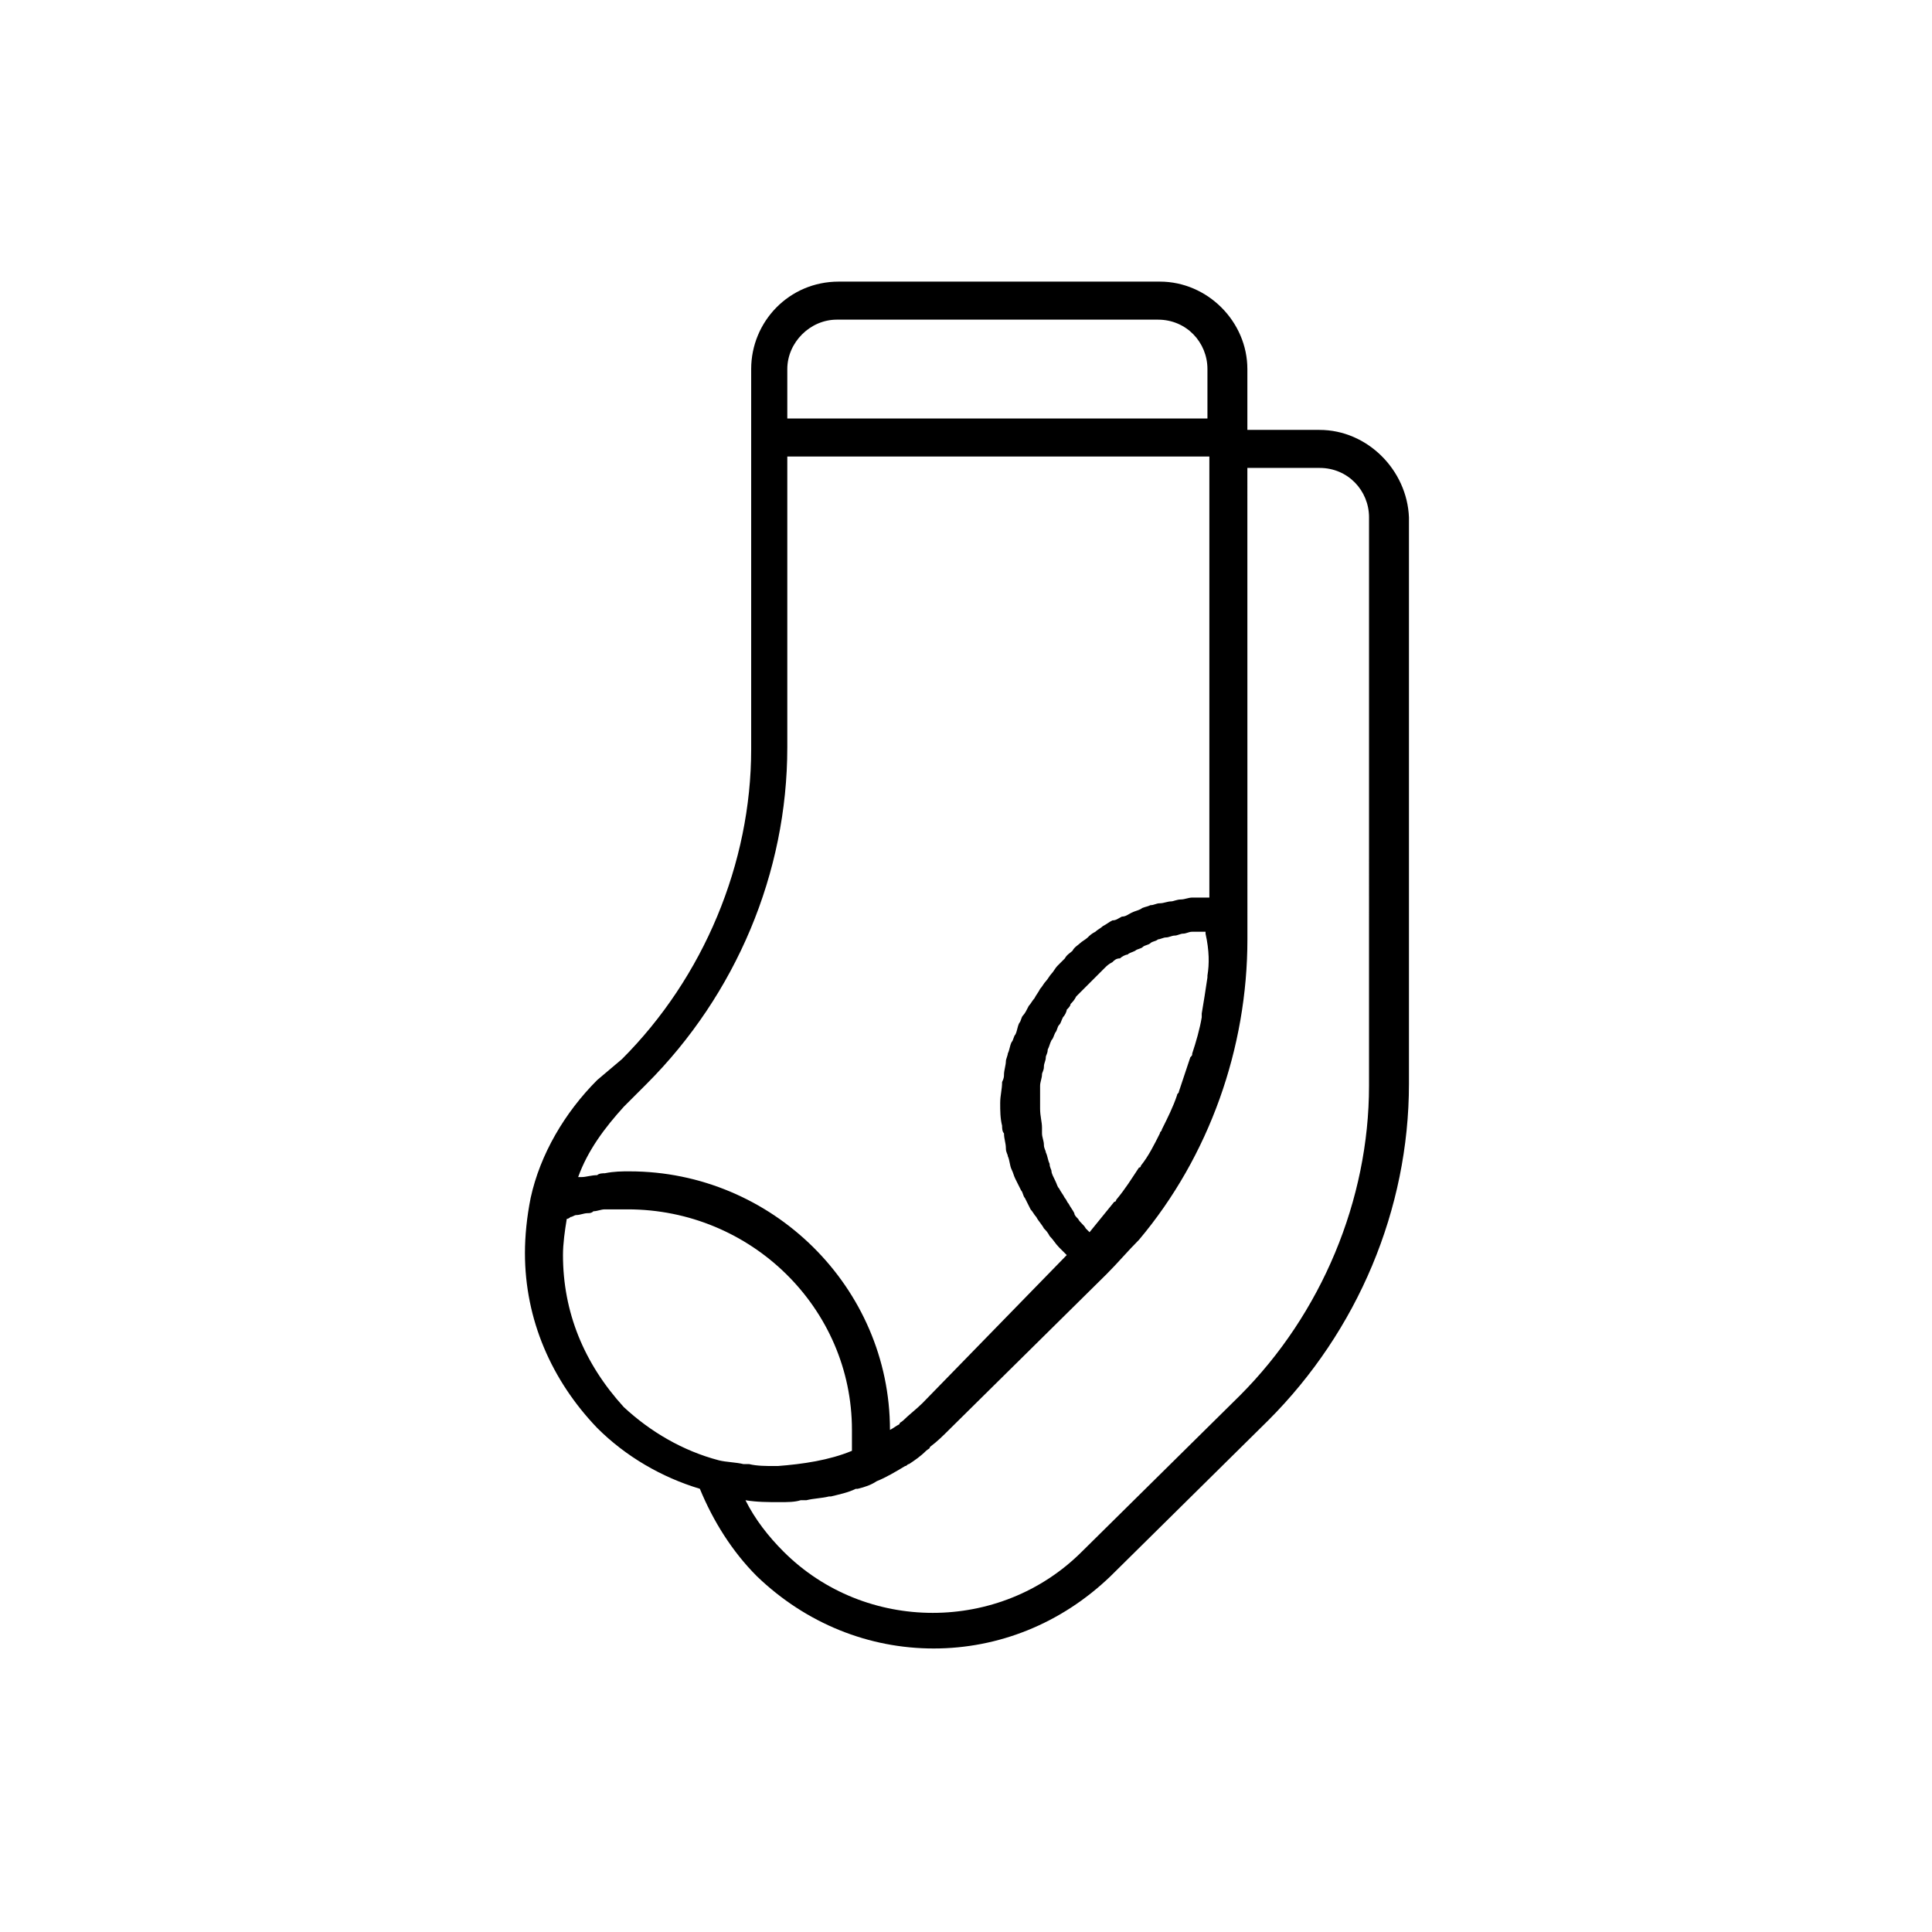 <?xml version="1.0" encoding="UTF-8"?>
<!-- The Best Svg Icon site in the world: iconSvg.co, Visit us! https://iconsvg.co -->
<svg fill="#000000" width="800px" height="800px" version="1.1" viewBox="144 144 512 512" xmlns="http://www.w3.org/2000/svg">
 <path d="m493.71 257.93h-19.145v-16.121c0-12.594-10.578-23.176-23.176-23.176h-85.145c-13.098 0-23.176 10.578-23.176 23.176v100.76c0 30.23-12.594 60.457-34.258 82.121l-6.551 5.539c-8.566 8.566-15.113 19.648-17.633 31.234-1.008 5.039-1.512 10.078-1.512 14.609 0 17.633 7.055 33.754 19.145 46.352 7.559 7.559 17.129 13.098 27.207 16.121 3.527 8.566 8.566 16.625 15.113 23.176 13.098 12.594 29.727 19.145 46.855 19.145s33.754-6.551 46.855-19.145l41.816-41.312c23.68-23.68 37.281-55.922 37.281-89.176v-150.13c-0.504-12.594-11.086-23.172-23.68-23.172zm-29.727 144.59v0.504c-0.504 3.527-1.008 6.551-1.512 9.574v1.008c-0.504 3.023-1.512 6.551-2.519 9.574 0 0.504 0 0.504-0.504 1.008-1.008 3.023-2.016 6.047-3.023 9.07 0 0.504-0.504 0.504-0.504 1.008-1.008 3.023-2.519 6.047-4.031 9.07 0 0.504-0.504 0.504-0.504 1.008-1.512 3.023-3.023 6.047-5.039 8.566 0 0 0 0.504-0.504 0.504-2.016 3.023-3.527 5.543-6.047 8.566 0 0 0 0.504-0.504 0.504-2.016 2.519-4.535 5.543-6.551 8.062-0.504-0.504-1.008-1.008-1.008-1.008-0.504-1.008-1.512-1.512-2.016-2.519-0.504-0.504-1.008-1.008-1.008-1.512-0.504-1.008-1.008-1.512-1.512-2.519-0.504-0.504-0.504-1.008-1.008-1.512-0.504-1.008-1.008-1.512-1.512-2.519-0.504-0.504-0.504-1.008-1.008-2.016-0.504-1.008-1.008-2.016-1.008-2.519 0-0.504-0.504-1.008-0.504-2.016-0.504-1.008-0.504-2.016-1.008-3.023 0-0.504-0.504-1.008-0.504-2.016 0-1.008-0.504-2.016-0.504-3.023v-1.512c0-1.512-0.504-3.023-0.504-5.039v-4.535-1.512c0-1.008 0.504-2.016 0.504-3.023 0-0.504 0.504-1.008 0.504-2.016s0.504-1.512 0.504-2.519c0-0.504 0.504-1.008 0.504-2.016 0.504-1.008 0.504-1.512 1.008-2.519 0.504-0.504 0.504-1.008 1.008-2.016 0.504-0.504 0.504-1.512 1.008-2.016 0.504-0.504 0.504-1.008 1.008-2.016 0.504-0.504 1.008-1.512 1.008-2.016 0.504-0.504 1.008-1.008 1.008-1.512 0.504-0.504 1.008-1.008 1.512-2.016 0.504-0.504 1.008-1.008 1.512-1.512l1.512-1.512c0.504-0.504 1.008-1.008 1.512-1.512 0.504-0.504 1.008-1.008 1.512-1.512l1.512-1.512c0.504-0.504 1.008-1.008 2.016-1.512 0.504-0.504 1.008-1.008 2.016-1.008 0.504-0.504 1.512-1.008 2.016-1.008 0.504-0.504 1.008-0.504 2.016-1.008 0.504-0.504 1.512-0.504 2.016-1.008 0.504-0.504 1.512-0.504 2.016-1.008 0.504-0.504 1.512-0.504 2.016-1.008 0.504 0 1.512-0.504 2.016-0.504 1.008 0 1.512-0.504 2.519-0.504 0.504 0 1.512-0.504 2.016-0.504 1.008 0 1.512-0.504 2.519-0.504h2.016 1.512v0.504c1.008 4.539 1.008 8.066 0.504 11.086zm-111.34-160.71c0-7.055 6.047-13.098 13.098-13.098h85.145c7.559 0 13.098 6.047 13.098 13.098v13.098l-111.34 0.004zm-43.328 195.48 6.047-6.047c23.68-23.68 37.281-55.922 37.281-89.176v-77.082h111.85v116.88h-2.016-2.519c-1.008 0-2.016 0.504-3.023 0.504-1.008 0-2.016 0.504-2.519 0.504-1.008 0-2.016 0.504-3.023 0.504-1.008 0-1.512 0.504-2.519 0.504-1.008 0.504-2.016 0.504-2.519 1.008-1.008 0.504-1.512 0.504-2.519 1.008s-1.512 1.008-2.519 1.008c-1.008 0.504-1.512 1.008-2.519 1.008-1.008 0.504-1.512 1.008-2.519 1.512-0.504 0.504-1.512 1.008-2.016 1.512-1.008 0.504-1.512 1.008-2.016 1.512-0.504 0.504-1.512 1.008-2.016 1.512s-1.512 1.008-2.016 2.016c-0.504 0.504-1.512 1.008-2.016 2.016-0.504 0.504-1.512 1.512-2.016 2.016-0.504 0.504-1.008 1.512-1.512 2.016-0.504 0.504-1.008 1.512-1.512 2.016s-1.008 1.512-1.512 2.016c-0.504 1.008-1.008 1.512-1.512 2.519-0.504 0.504-1.008 1.512-1.512 2.016-0.504 1.008-1.008 2.016-1.512 2.519-0.504 0.504-0.504 1.512-1.008 2.016-0.504 1.008-0.504 2.016-1.008 3.023-0.504 0.504-0.504 1.512-1.008 2.016-0.504 1.008-0.504 2.016-1.008 3.023 0 0.504-0.504 1.512-0.504 2.016 0 1.008-0.504 2.519-0.504 3.527 0 0.504 0 1.008-0.504 2.016 0 2.016-0.504 3.527-0.504 5.543s0 4.031 0.504 6.047c0 0.504 0 1.512 0.504 2.016 0 1.512 0.504 2.519 0.504 4.031 0 1.008 0.504 1.512 0.504 2.016 0.504 1.008 0.504 2.519 1.008 3.527 0.504 1.008 0.504 1.512 1.008 2.519s1.008 2.016 1.512 3.023c0.504 0.504 0.504 1.512 1.008 2.016 0.504 1.008 1.008 2.016 1.512 3.023 0.504 0.504 1.008 1.512 1.512 2.016 0.504 1.008 1.512 2.016 2.016 3.023 0.504 0.504 1.008 1.008 1.512 2.016 1.008 1.008 1.512 2.016 2.519 3.023 0.504 0.504 1.008 1.008 1.512 1.512l0.504 0.504-38.285 39.281c-1.512 1.512-3.527 3.023-5.039 4.535-0.504 0.504-1.008 0.504-1.008 1.008-1.008 0.504-1.512 1.008-2.519 1.512 0-37.785-31.234-68.52-69.023-68.52-2.016 0-4.031 0-6.551 0.504-0.504 0-1.512 0-2.016 0.504-1.512 0-3.023 0.504-4.031 0.504h-1.008c2.527-7.055 7.059-13.098 12.098-18.641zm-16.121 39.297c0-3.023 0.504-6.551 1.008-9.574 0.504 0 1.008-0.504 1.008-0.504 0.504 0 1.008-0.504 1.512-0.504 1.008 0 2.016-0.504 3.023-0.504 0.504 0 1.008 0 1.512-0.504 1.008 0 2.016-0.504 3.023-0.504h1.512 4.535c32.742 0 59.445 26.199 59.445 58.445v5.039 0.504c-6.047 2.519-13.098 3.527-19.648 4.031h-1.008c-2.016 0-4.535 0-6.551-0.504h-1.512c-2.016-0.504-4.535-0.504-6.551-1.008-9.574-2.519-18.137-7.559-25.191-14.105-10.574-11.594-16.117-25.195-16.117-40.309zm213.61-44.84c0 30.23-12.594 60.457-34.258 82.121l-41.816 41.312c-21.664 21.664-57.434 21.664-79.098 0-4.031-4.031-7.559-8.566-10.078-13.602 3.023 0.504 6.047 0.504 9.07 0.504 2.016 0 4.031 0 5.543-0.504h1.512c2.016-0.504 4.031-0.504 6.047-1.008h0.504c2.016-0.504 4.535-1.008 6.551-2.016h0.504c2.016-0.504 3.527-1.008 5.039-2.016 2.519-1.008 5.039-2.519 7.559-4.031 0.504 0 0.504-0.504 1.008-0.504 1.512-1.008 3.023-2.016 4.535-3.527 0.504-0.504 1.008-0.504 1.008-1.008 2.016-1.512 3.527-3.023 5.039-4.535l41.816-41.312c3.023-3.023 5.543-6.047 8.566-9.07 18.641-22.168 28.719-50.883 28.719-79.602v-5.543l-0.012-119.4h19.145c7.559 0 13.098 6.047 13.098 13.098z"/>
</svg>
